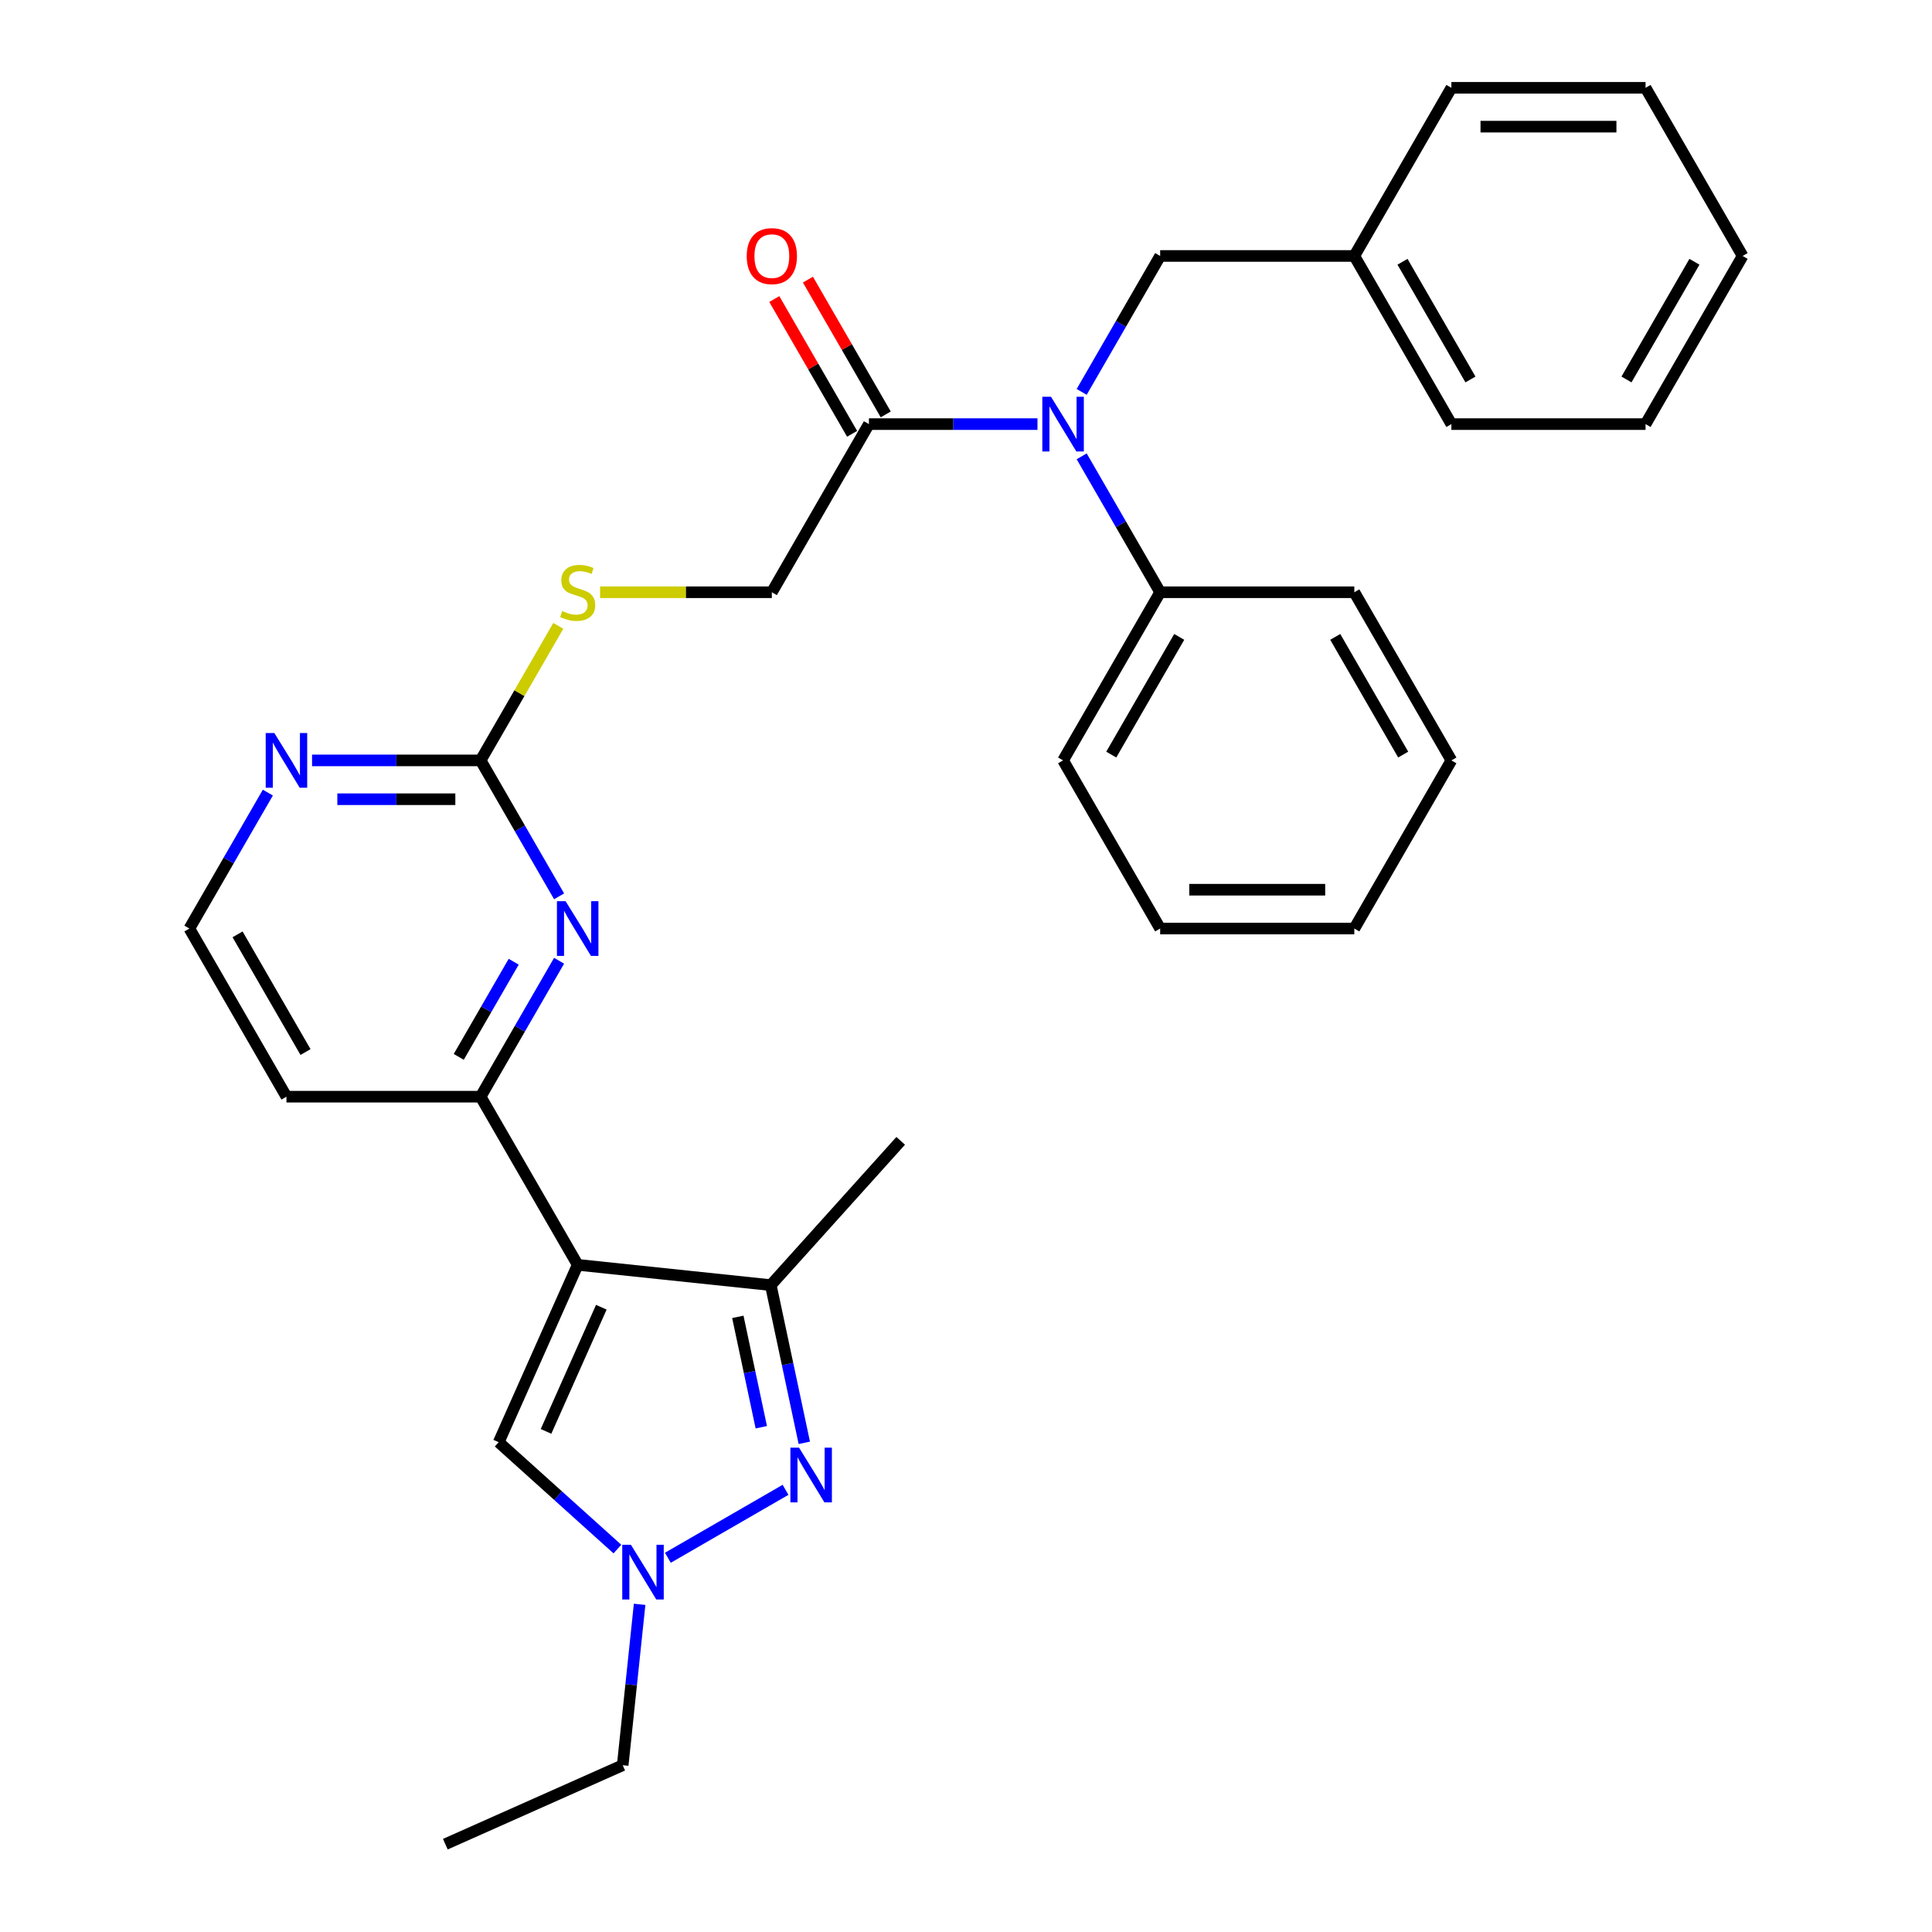 <?xml version='1.0' encoding='iso-8859-1'?>
<svg version='1.1' baseProfile='full'
              xmlns='http://www.w3.org/2000/svg'
                      xmlns:rdkit='http://www.rdkit.org/xml'
                      xmlns:xlink='http://www.w3.org/1999/xlink'
                  xml:space='preserve'
width='1000px' height='1000px' viewBox='0 0 1000 1000'>
<!-- END OF HEADER -->
<rect style='opacity:1.0;fill:#FFFFFF;stroke:none' width='1000' height='1000' x='0' y='0'> </rect>
<path class='bond-1' d='M 299.01,654.674 L 398.954,665.179' style='fill:none;fill-rule:evenodd;stroke:#000000;stroke-width:6px;stroke-linecap:butt;stroke-linejoin:miter;stroke-opacity:1' />
<path class='bond-3' d='M 299.01,654.674 L 248.762,567.643' style='fill:none;fill-rule:evenodd;stroke:#000000;stroke-width:6px;stroke-linecap:butt;stroke-linejoin:miter;stroke-opacity:1' />
<path class='bond-4' d='M 299.01,654.674 L 258.135,746.481' style='fill:none;fill-rule:evenodd;stroke:#000000;stroke-width:6px;stroke-linecap:butt;stroke-linejoin:miter;stroke-opacity:1' />
<path class='bond-4' d='M 311.24,676.62 L 282.627,740.885' style='fill:none;fill-rule:evenodd;stroke:#000000;stroke-width:6px;stroke-linecap:butt;stroke-linejoin:miter;stroke-opacity:1' />
<path class='bond-0' d='M 416.305,746.806 L 407.629,705.992' style='fill:none;fill-rule:evenodd;stroke:#0000FF;stroke-width:6px;stroke-linecap:butt;stroke-linejoin:miter;stroke-opacity:1' />
<path class='bond-0' d='M 407.629,705.992 L 398.954,665.179' style='fill:none;fill-rule:evenodd;stroke:#000000;stroke-width:6px;stroke-linecap:butt;stroke-linejoin:miter;stroke-opacity:1' />
<path class='bond-0' d='M 394.042,738.741 L 387.97,710.171' style='fill:none;fill-rule:evenodd;stroke:#0000FF;stroke-width:6px;stroke-linecap:butt;stroke-linejoin:miter;stroke-opacity:1' />
<path class='bond-0' d='M 387.97,710.171 L 381.897,681.602' style='fill:none;fill-rule:evenodd;stroke:#000000;stroke-width:6px;stroke-linecap:butt;stroke-linejoin:miter;stroke-opacity:1' />
<path class='bond-31' d='M 406.596,771.129 L 345.687,806.295' style='fill:none;fill-rule:evenodd;stroke:#0000FF;stroke-width:6px;stroke-linecap:butt;stroke-linejoin:miter;stroke-opacity:1' />
<path class='bond-19' d='M 398.954,665.179 L 466.199,590.496' style='fill:none;fill-rule:evenodd;stroke:#000000;stroke-width:6px;stroke-linecap:butt;stroke-linejoin:miter;stroke-opacity:1' />
<path class='bond-2' d='M 319.565,801.793 L 288.85,774.137' style='fill:none;fill-rule:evenodd;stroke:#0000FF;stroke-width:6px;stroke-linecap:butt;stroke-linejoin:miter;stroke-opacity:1' />
<path class='bond-2' d='M 288.85,774.137 L 258.135,746.481' style='fill:none;fill-rule:evenodd;stroke:#000000;stroke-width:6px;stroke-linecap:butt;stroke-linejoin:miter;stroke-opacity:1' />
<path class='bond-18' d='M 331.065,830.398 L 326.689,872.034' style='fill:none;fill-rule:evenodd;stroke:#0000FF;stroke-width:6px;stroke-linecap:butt;stroke-linejoin:miter;stroke-opacity:1' />
<path class='bond-18' d='M 326.689,872.034 L 322.312,913.67' style='fill:none;fill-rule:evenodd;stroke:#000000;stroke-width:6px;stroke-linecap:butt;stroke-linejoin:miter;stroke-opacity:1' />
<path class='bond-5' d='M 248.762,567.643 L 269.073,532.463' style='fill:none;fill-rule:evenodd;stroke:#000000;stroke-width:6px;stroke-linecap:butt;stroke-linejoin:miter;stroke-opacity:1' />
<path class='bond-5' d='M 269.073,532.463 L 289.384,497.284' style='fill:none;fill-rule:evenodd;stroke:#0000FF;stroke-width:6px;stroke-linecap:butt;stroke-linejoin:miter;stroke-opacity:1' />
<path class='bond-5' d='M 237.449,547.04 L 251.667,522.414' style='fill:none;fill-rule:evenodd;stroke:#000000;stroke-width:6px;stroke-linecap:butt;stroke-linejoin:miter;stroke-opacity:1' />
<path class='bond-5' d='M 251.667,522.414 L 265.884,497.788' style='fill:none;fill-rule:evenodd;stroke:#0000FF;stroke-width:6px;stroke-linecap:butt;stroke-linejoin:miter;stroke-opacity:1' />
<path class='bond-15' d='M 248.762,567.643 L 148.267,567.643' style='fill:none;fill-rule:evenodd;stroke:#000000;stroke-width:6px;stroke-linecap:butt;stroke-linejoin:miter;stroke-opacity:1' />
<path class='bond-7' d='M 289.384,463.939 L 269.073,428.76' style='fill:none;fill-rule:evenodd;stroke:#0000FF;stroke-width:6px;stroke-linecap:butt;stroke-linejoin:miter;stroke-opacity:1' />
<path class='bond-7' d='M 269.073,428.76 L 248.762,393.58' style='fill:none;fill-rule:evenodd;stroke:#000000;stroke-width:6px;stroke-linecap:butt;stroke-linejoin:miter;stroke-opacity:1' />
<path class='bond-6' d='M 536.995,219.517 L 493.374,219.517' style='fill:none;fill-rule:evenodd;stroke:#0000FF;stroke-width:6px;stroke-linecap:butt;stroke-linejoin:miter;stroke-opacity:1' />
<path class='bond-6' d='M 493.374,219.517 L 449.752,219.517' style='fill:none;fill-rule:evenodd;stroke:#000000;stroke-width:6px;stroke-linecap:butt;stroke-linejoin:miter;stroke-opacity:1' />
<path class='bond-11' d='M 559.873,202.845 L 580.184,167.665' style='fill:none;fill-rule:evenodd;stroke:#0000FF;stroke-width:6px;stroke-linecap:butt;stroke-linejoin:miter;stroke-opacity:1' />
<path class='bond-11' d='M 580.184,167.665 L 600.495,132.486' style='fill:none;fill-rule:evenodd;stroke:#000000;stroke-width:6px;stroke-linecap:butt;stroke-linejoin:miter;stroke-opacity:1' />
<path class='bond-13' d='M 559.873,236.19 L 580.184,271.369' style='fill:none;fill-rule:evenodd;stroke:#0000FF;stroke-width:6px;stroke-linecap:butt;stroke-linejoin:miter;stroke-opacity:1' />
<path class='bond-13' d='M 580.184,271.369 L 600.495,306.549' style='fill:none;fill-rule:evenodd;stroke:#000000;stroke-width:6px;stroke-linecap:butt;stroke-linejoin:miter;stroke-opacity:1' />
<path class='bond-10' d='M 248.762,393.58 L 268.865,358.761' style='fill:none;fill-rule:evenodd;stroke:#000000;stroke-width:6px;stroke-linecap:butt;stroke-linejoin:miter;stroke-opacity:1' />
<path class='bond-10' d='M 268.865,358.761 L 288.968,323.941' style='fill:none;fill-rule:evenodd;stroke:#CCCC00;stroke-width:6px;stroke-linecap:butt;stroke-linejoin:miter;stroke-opacity:1' />
<path class='bond-32' d='M 248.762,393.58 L 205.141,393.58' style='fill:none;fill-rule:evenodd;stroke:#000000;stroke-width:6px;stroke-linecap:butt;stroke-linejoin:miter;stroke-opacity:1' />
<path class='bond-32' d='M 205.141,393.58 L 161.519,393.58' style='fill:none;fill-rule:evenodd;stroke:#0000FF;stroke-width:6px;stroke-linecap:butt;stroke-linejoin:miter;stroke-opacity:1' />
<path class='bond-32' d='M 235.676,413.679 L 205.141,413.679' style='fill:none;fill-rule:evenodd;stroke:#000000;stroke-width:6px;stroke-linecap:butt;stroke-linejoin:miter;stroke-opacity:1' />
<path class='bond-32' d='M 205.141,413.679 L 174.606,413.679' style='fill:none;fill-rule:evenodd;stroke:#0000FF;stroke-width:6px;stroke-linecap:butt;stroke-linejoin:miter;stroke-opacity:1' />
<path class='bond-8' d='M 449.752,219.517 L 399.505,306.549' style='fill:none;fill-rule:evenodd;stroke:#000000;stroke-width:6px;stroke-linecap:butt;stroke-linejoin:miter;stroke-opacity:1' />
<path class='bond-14' d='M 458.456,214.493 L 438.318,179.613' style='fill:none;fill-rule:evenodd;stroke:#000000;stroke-width:6px;stroke-linecap:butt;stroke-linejoin:miter;stroke-opacity:1' />
<path class='bond-14' d='M 438.318,179.613 L 418.18,144.734' style='fill:none;fill-rule:evenodd;stroke:#FF0000;stroke-width:6px;stroke-linecap:butt;stroke-linejoin:miter;stroke-opacity:1' />
<path class='bond-14' d='M 441.049,224.542 L 420.912,189.663' style='fill:none;fill-rule:evenodd;stroke:#000000;stroke-width:6px;stroke-linecap:butt;stroke-linejoin:miter;stroke-opacity:1' />
<path class='bond-14' d='M 420.912,189.663 L 400.774,154.783' style='fill:none;fill-rule:evenodd;stroke:#FF0000;stroke-width:6px;stroke-linecap:butt;stroke-linejoin:miter;stroke-opacity:1' />
<path class='bond-9' d='M 138.641,410.253 L 118.33,445.432' style='fill:none;fill-rule:evenodd;stroke:#0000FF;stroke-width:6px;stroke-linecap:butt;stroke-linejoin:miter;stroke-opacity:1' />
<path class='bond-9' d='M 118.33,445.432 L 98.019,480.612' style='fill:none;fill-rule:evenodd;stroke:#000000;stroke-width:6px;stroke-linecap:butt;stroke-linejoin:miter;stroke-opacity:1' />
<path class='bond-12' d='M 310.602,306.549 L 355.053,306.549' style='fill:none;fill-rule:evenodd;stroke:#CCCC00;stroke-width:6px;stroke-linecap:butt;stroke-linejoin:miter;stroke-opacity:1' />
<path class='bond-12' d='M 355.053,306.549 L 399.505,306.549' style='fill:none;fill-rule:evenodd;stroke:#000000;stroke-width:6px;stroke-linecap:butt;stroke-linejoin:miter;stroke-opacity:1' />
<path class='bond-17' d='M 600.495,132.486 L 700.99,132.486' style='fill:none;fill-rule:evenodd;stroke:#000000;stroke-width:6px;stroke-linecap:butt;stroke-linejoin:miter;stroke-opacity:1' />
<path class='bond-20' d='M 600.495,306.549 L 550.248,393.58' style='fill:none;fill-rule:evenodd;stroke:#000000;stroke-width:6px;stroke-linecap:butt;stroke-linejoin:miter;stroke-opacity:1' />
<path class='bond-20' d='M 610.364,329.653 L 575.191,390.575' style='fill:none;fill-rule:evenodd;stroke:#000000;stroke-width:6px;stroke-linecap:butt;stroke-linejoin:miter;stroke-opacity:1' />
<path class='bond-21' d='M 600.495,306.549 L 700.99,306.549' style='fill:none;fill-rule:evenodd;stroke:#000000;stroke-width:6px;stroke-linecap:butt;stroke-linejoin:miter;stroke-opacity:1' />
<path class='bond-16' d='M 148.267,567.643 L 98.019,480.612' style='fill:none;fill-rule:evenodd;stroke:#000000;stroke-width:6px;stroke-linecap:butt;stroke-linejoin:miter;stroke-opacity:1' />
<path class='bond-16' d='M 158.136,544.539 L 122.963,483.617' style='fill:none;fill-rule:evenodd;stroke:#000000;stroke-width:6px;stroke-linecap:butt;stroke-linejoin:miter;stroke-opacity:1' />
<path class='bond-22' d='M 700.99,132.486 L 751.238,219.517' style='fill:none;fill-rule:evenodd;stroke:#000000;stroke-width:6px;stroke-linecap:butt;stroke-linejoin:miter;stroke-opacity:1' />
<path class='bond-22' d='M 725.934,135.491 L 761.107,196.413' style='fill:none;fill-rule:evenodd;stroke:#000000;stroke-width:6px;stroke-linecap:butt;stroke-linejoin:miter;stroke-opacity:1' />
<path class='bond-23' d='M 700.99,132.486 L 751.238,45.455' style='fill:none;fill-rule:evenodd;stroke:#000000;stroke-width:6px;stroke-linecap:butt;stroke-linejoin:miter;stroke-opacity:1' />
<path class='bond-24' d='M 322.312,913.67 L 230.505,954.545' style='fill:none;fill-rule:evenodd;stroke:#000000;stroke-width:6px;stroke-linecap:butt;stroke-linejoin:miter;stroke-opacity:1' />
<path class='bond-25' d='M 550.248,393.58 L 600.495,480.612' style='fill:none;fill-rule:evenodd;stroke:#000000;stroke-width:6px;stroke-linecap:butt;stroke-linejoin:miter;stroke-opacity:1' />
<path class='bond-26' d='M 700.99,306.549 L 751.238,393.58' style='fill:none;fill-rule:evenodd;stroke:#000000;stroke-width:6px;stroke-linecap:butt;stroke-linejoin:miter;stroke-opacity:1' />
<path class='bond-26' d='M 691.121,329.653 L 726.295,390.575' style='fill:none;fill-rule:evenodd;stroke:#000000;stroke-width:6px;stroke-linecap:butt;stroke-linejoin:miter;stroke-opacity:1' />
<path class='bond-28' d='M 751.238,219.517 L 851.733,219.517' style='fill:none;fill-rule:evenodd;stroke:#000000;stroke-width:6px;stroke-linecap:butt;stroke-linejoin:miter;stroke-opacity:1' />
<path class='bond-27' d='M 751.238,45.455 L 851.733,45.455' style='fill:none;fill-rule:evenodd;stroke:#000000;stroke-width:6px;stroke-linecap:butt;stroke-linejoin:miter;stroke-opacity:1' />
<path class='bond-27' d='M 766.312,65.554 L 836.659,65.554' style='fill:none;fill-rule:evenodd;stroke:#000000;stroke-width:6px;stroke-linecap:butt;stroke-linejoin:miter;stroke-opacity:1' />
<path class='bond-33' d='M 600.495,480.612 L 700.99,480.612' style='fill:none;fill-rule:evenodd;stroke:#000000;stroke-width:6px;stroke-linecap:butt;stroke-linejoin:miter;stroke-opacity:1' />
<path class='bond-33' d='M 615.569,460.513 L 685.916,460.513' style='fill:none;fill-rule:evenodd;stroke:#000000;stroke-width:6px;stroke-linecap:butt;stroke-linejoin:miter;stroke-opacity:1' />
<path class='bond-30' d='M 751.238,393.58 L 700.99,480.612' style='fill:none;fill-rule:evenodd;stroke:#000000;stroke-width:6px;stroke-linecap:butt;stroke-linejoin:miter;stroke-opacity:1' />
<path class='bond-29' d='M 851.733,45.455 L 901.981,132.486' style='fill:none;fill-rule:evenodd;stroke:#000000;stroke-width:6px;stroke-linecap:butt;stroke-linejoin:miter;stroke-opacity:1' />
<path class='bond-34' d='M 851.733,219.517 L 901.981,132.486' style='fill:none;fill-rule:evenodd;stroke:#000000;stroke-width:6px;stroke-linecap:butt;stroke-linejoin:miter;stroke-opacity:1' />
<path class='bond-34' d='M 841.864,196.413 L 877.037,135.491' style='fill:none;fill-rule:evenodd;stroke:#000000;stroke-width:6px;stroke-linecap:butt;stroke-linejoin:miter;stroke-opacity:1' />
<path  class='atom-1' d='M 413.588 749.318
L 422.868 764.318
Q 423.788 765.798, 425.268 768.478
Q 426.748 771.158, 426.828 771.318
L 426.828 749.318
L 430.588 749.318
L 430.588 777.638
L 426.708 777.638
L 416.748 761.238
Q 415.588 759.318, 414.348 757.118
Q 413.148 754.918, 412.788 754.238
L 412.788 777.638
L 409.108 777.638
L 409.108 749.318
L 413.588 749.318
' fill='#0000FF'/>
<path  class='atom-3' d='M 326.557 799.566
L 335.837 814.566
Q 336.757 816.046, 338.237 818.726
Q 339.717 821.406, 339.797 821.566
L 339.797 799.566
L 343.557 799.566
L 343.557 827.886
L 339.677 827.886
L 329.717 811.486
Q 328.557 809.566, 327.317 807.366
Q 326.117 805.166, 325.757 804.486
L 325.757 827.886
L 322.077 827.886
L 322.077 799.566
L 326.557 799.566
' fill='#0000FF'/>
<path  class='atom-6' d='M 292.75 466.452
L 302.03 481.452
Q 302.95 482.932, 304.43 485.612
Q 305.91 488.292, 305.99 488.452
L 305.99 466.452
L 309.75 466.452
L 309.75 494.772
L 305.87 494.772
L 295.91 478.372
Q 294.75 476.452, 293.51 474.252
Q 292.31 472.052, 291.95 471.372
L 291.95 494.772
L 288.27 494.772
L 288.27 466.452
L 292.75 466.452
' fill='#0000FF'/>
<path  class='atom-7' d='M 543.988 205.357
L 553.268 220.357
Q 554.188 221.837, 555.668 224.517
Q 557.148 227.197, 557.228 227.357
L 557.228 205.357
L 560.988 205.357
L 560.988 233.677
L 557.108 233.677
L 547.148 217.277
Q 545.988 215.357, 544.748 213.157
Q 543.548 210.957, 543.188 210.277
L 543.188 233.677
L 539.508 233.677
L 539.508 205.357
L 543.988 205.357
' fill='#0000FF'/>
<path  class='atom-10' d='M 142.007 379.42
L 151.287 394.42
Q 152.207 395.9, 153.687 398.58
Q 155.167 401.26, 155.247 401.42
L 155.247 379.42
L 159.007 379.42
L 159.007 407.74
L 155.127 407.74
L 145.167 391.34
Q 144.007 389.42, 142.767 387.22
Q 141.567 385.02, 141.207 384.34
L 141.207 407.74
L 137.527 407.74
L 137.527 379.42
L 142.007 379.42
' fill='#0000FF'/>
<path  class='atom-11' d='M 291.01 316.269
Q 291.33 316.389, 292.65 316.949
Q 293.97 317.509, 295.41 317.869
Q 296.89 318.189, 298.33 318.189
Q 301.01 318.189, 302.57 316.909
Q 304.13 315.589, 304.13 313.309
Q 304.13 311.749, 303.33 310.789
Q 302.57 309.829, 301.37 309.309
Q 300.17 308.789, 298.17 308.189
Q 295.65 307.429, 294.13 306.709
Q 292.65 305.989, 291.57 304.469
Q 290.53 302.949, 290.53 300.389
Q 290.53 296.829, 292.93 294.629
Q 295.37 292.429, 300.17 292.429
Q 303.45 292.429, 307.17 293.989
L 306.25 297.069
Q 302.85 295.669, 300.29 295.669
Q 297.53 295.669, 296.01 296.829
Q 294.49 297.949, 294.53 299.909
Q 294.53 301.429, 295.29 302.349
Q 296.09 303.269, 297.21 303.789
Q 298.37 304.309, 300.29 304.909
Q 302.85 305.709, 304.37 306.509
Q 305.89 307.309, 306.97 308.949
Q 308.09 310.549, 308.09 313.309
Q 308.09 317.229, 305.45 319.349
Q 302.85 321.429, 298.49 321.429
Q 295.97 321.429, 294.05 320.869
Q 292.17 320.349, 289.93 319.429
L 291.01 316.269
' fill='#CCCC00'/>
<path  class='atom-15' d='M 386.505 132.566
Q 386.505 125.766, 389.865 121.966
Q 393.225 118.166, 399.505 118.166
Q 405.785 118.166, 409.145 121.966
Q 412.505 125.766, 412.505 132.566
Q 412.505 139.446, 409.105 143.366
Q 405.705 147.246, 399.505 147.246
Q 393.265 147.246, 389.865 143.366
Q 386.505 139.486, 386.505 132.566
M 399.505 144.046
Q 403.825 144.046, 406.145 141.166
Q 408.505 138.246, 408.505 132.566
Q 408.505 127.006, 406.145 124.206
Q 403.825 121.366, 399.505 121.366
Q 395.185 121.366, 392.825 124.166
Q 390.505 126.966, 390.505 132.566
Q 390.505 138.286, 392.825 141.166
Q 395.185 144.046, 399.505 144.046
' fill='#FF0000'/>
</svg>
